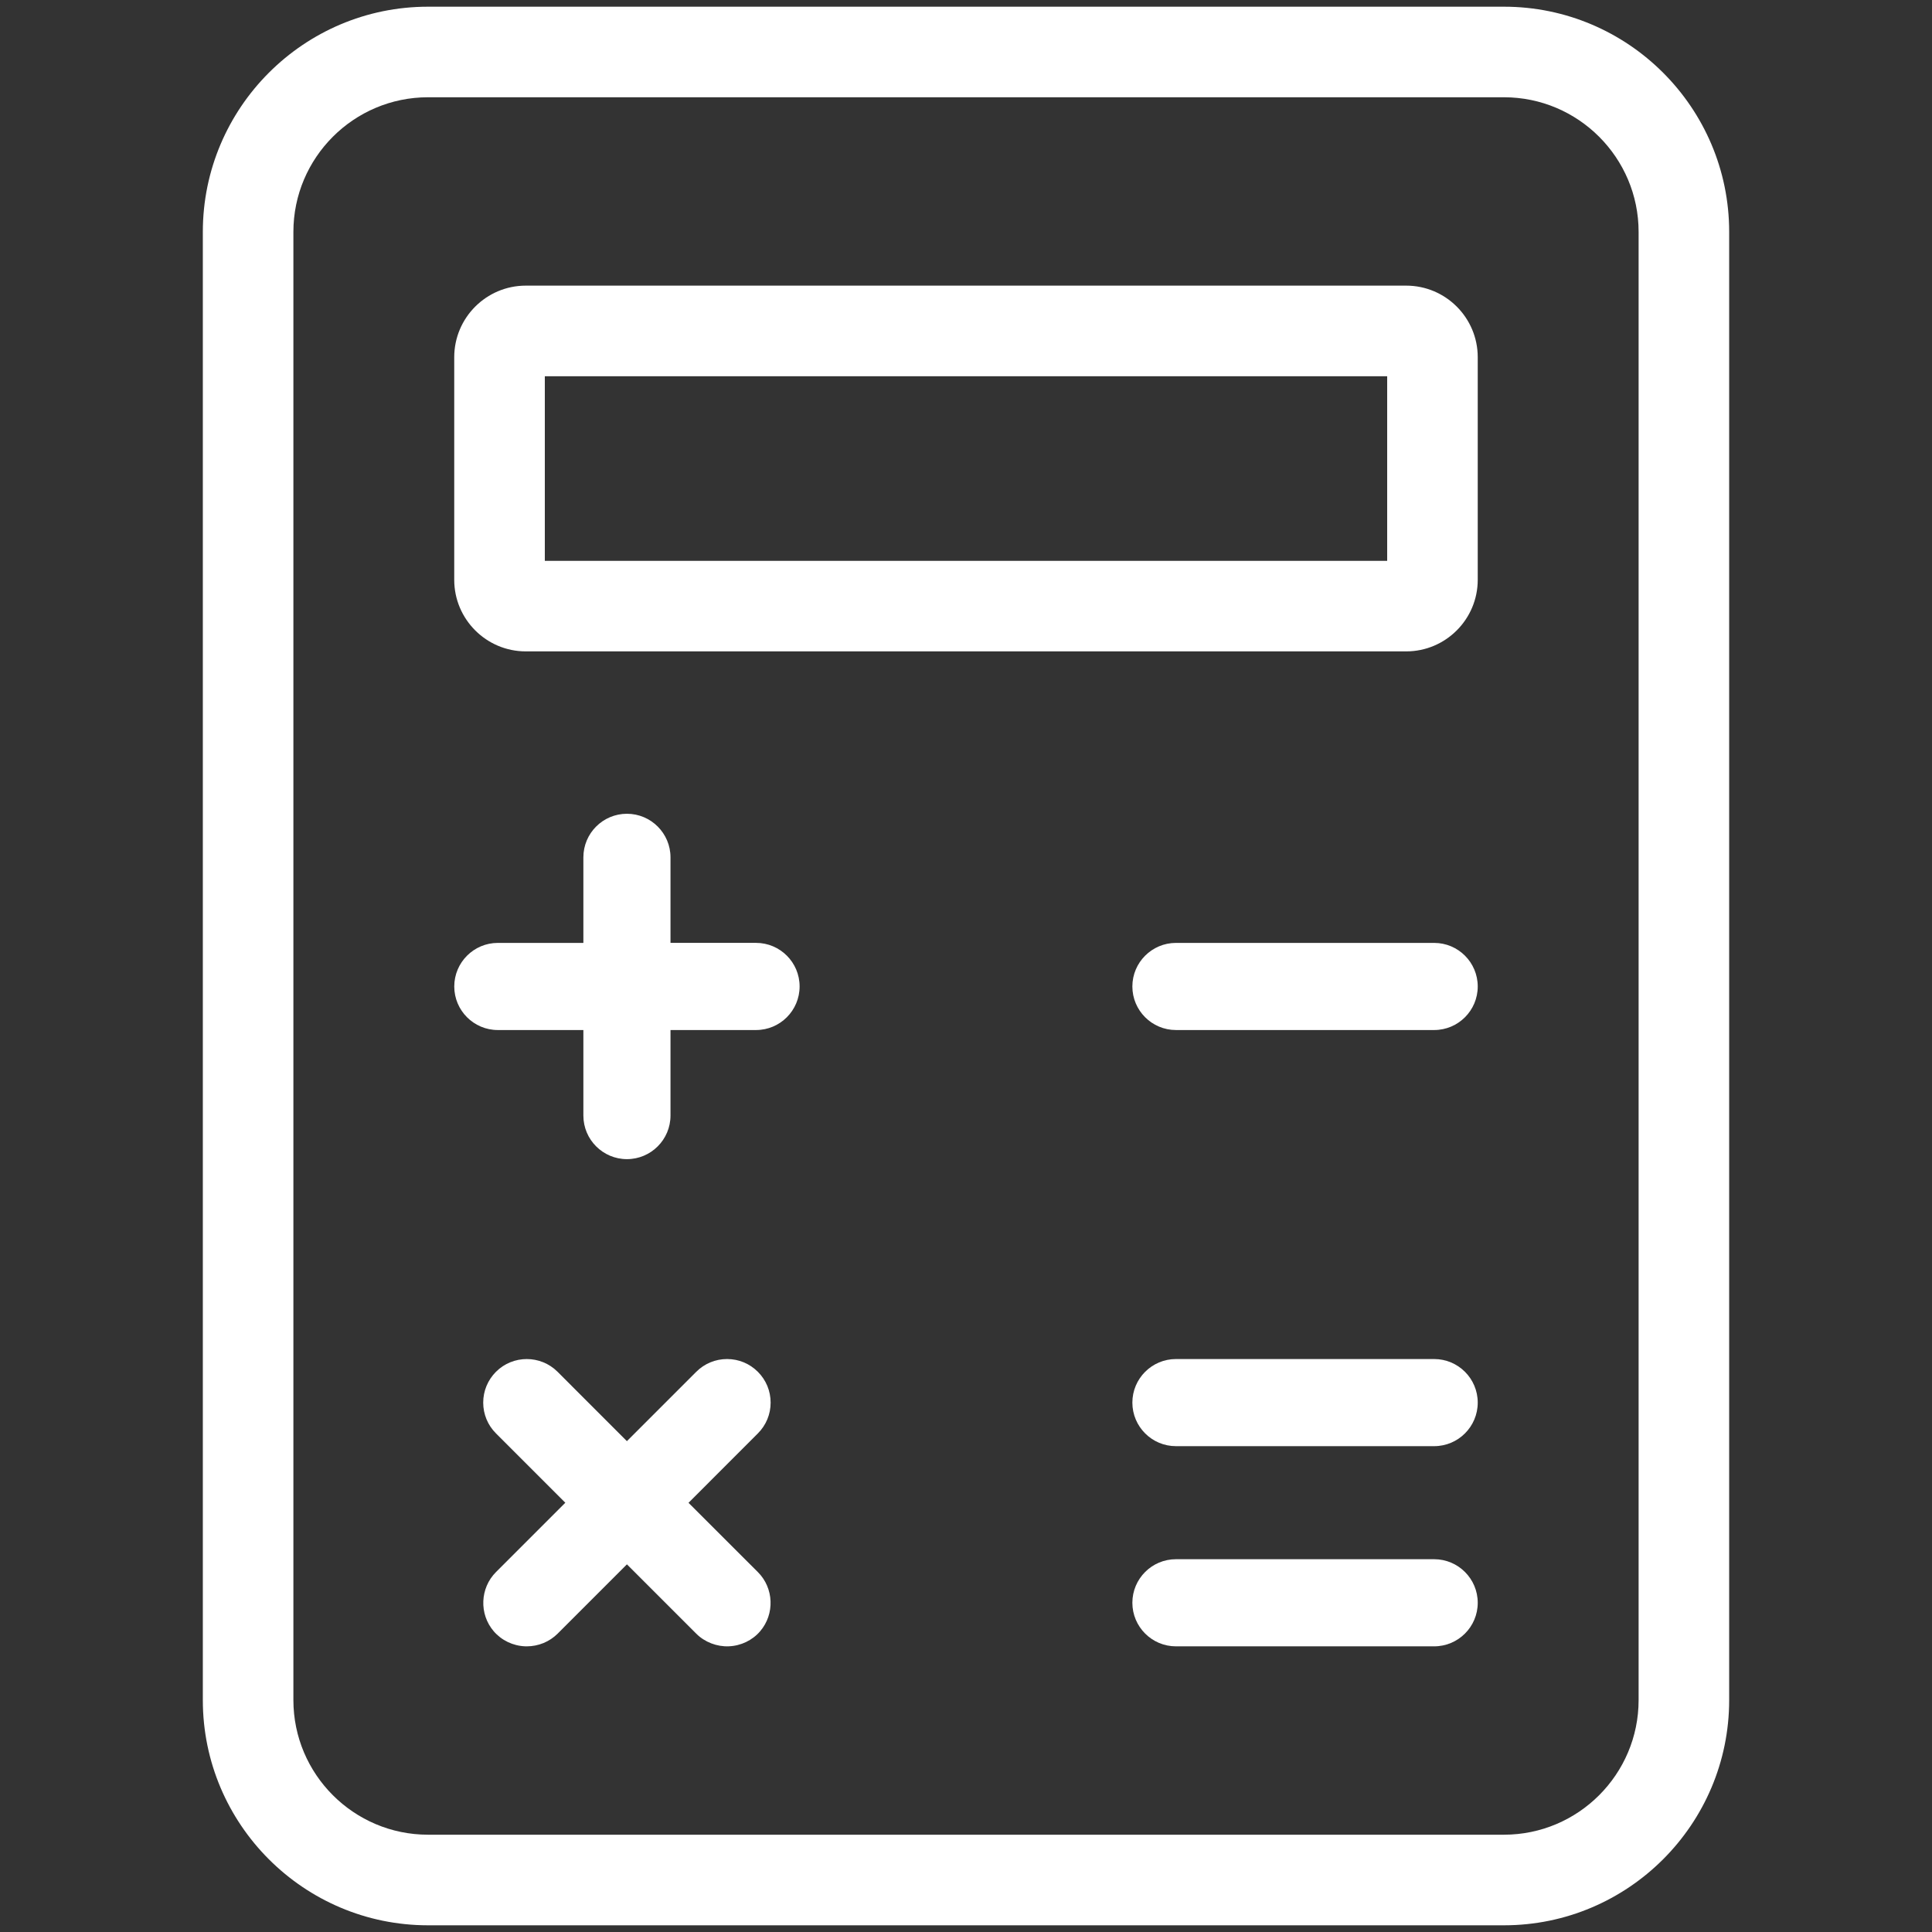 <svg width="64" height="64" xmlns="http://www.w3.org/2000/svg">

 <rect width="100%" height="100%" fill="#333333" stroke="none"/>

 <g>
  <title>background</title>
  <rect fill="none" id="canvas_background" height="402" width="582" y="-1" x="-1"/>
 </g>
 <g>
  <title fill="#ffffff">Layer 1</title>
  <path fill="#ffffff" id="svg_2" d="m49.821,63.778l-35.642,0c-4.114,0 -7.46,-3.347 -7.46,-7.46l0,-48.636c0,-4.113 3.347,-7.46 7.46,-7.46l35.642,0c4.113,0 7.46,3.347 7.46,7.46l0,48.635c0,4.114 -3.346,7.461 -7.46,7.461zm-35.642,-60.556c-2.459,0 -4.46,2 -4.46,4.46l0,48.635c0,2.459 2.001,4.46 4.46,4.46l35.642,0c2.459,0 4.46,-2.001 4.46,-4.46l0,-48.635c0,-2.459 -2.001,-4.46 -4.46,-4.46l-35.642,0z"/>
  <path fill="#ffffff" id="svg_4" d="m46.582,21.578l-29.164,0c-1.307,0 -2.371,-1.063 -2.371,-2.371l0,-7.374c0,-1.307 1.063,-2.371 2.371,-2.371l29.164,0c1.307,0 2.37,1.063 2.37,2.371l0,7.374c0,1.307 -1.063,2.371 -2.37,2.371zm-28.534,-3l27.904,0l0,-6.115l-27.904,0l0,6.115z"/>
  <path fill="#ffffff" id="svg_5" d="m25.045,34.121l-2.834,0l0,2.834c0,0.796 -0.647,1.443 -1.443,1.443c-0.796,0 -1.443,-0.647 -1.443,-1.443l0,-2.834l-2.835,0c-0.795,0 -1.442,-0.647 -1.442,-1.443c0,-0.795 0.647,-1.443 1.442,-1.443l2.835,0l0,-2.835c0,-0.796 0.647,-1.443 1.443,-1.443c0.795,0 1.443,0.647 1.443,1.443l0,2.834l2.834,0c0.796,0 1.443,0.647 1.443,1.443c0,0.797 -0.647,1.444 -1.443,1.444z"/>
  <path fill="#ffffff" id="svg_6" d="m47.509,34.121l-8.555,0c-0.795,0 -1.443,-0.647 -1.443,-1.443c0,-0.795 0.647,-1.443 1.443,-1.443l8.555,0c0.796,0 1.443,0.647 1.443,1.443c0,0.796 -0.647,1.443 -1.443,1.443z"/>
  <path fill="#ffffff" id="svg_7" d="m47.509,54.537l-8.555,0c-0.795,0 -1.443,-0.647 -1.443,-1.443c0,-0.796 0.647,-1.443 1.443,-1.443l8.555,0c0.796,0 1.443,0.647 1.443,1.443c0,0.796 -0.647,1.443 -1.443,1.443z"/>
  <path fill="#ffffff" id="svg_8" d="m47.509,47.906l-8.555,0c-0.795,0 -1.443,-0.647 -1.443,-1.443c0,-0.795 0.647,-1.443 1.443,-1.443l8.555,0c0.796,0 1.443,0.647 1.443,1.443c0,0.796 -0.647,1.443 -1.443,1.443z"/>
  <path fill="#ffffff" id="svg_9" d="m25.106,52.078c0.53,0.529 0.563,1.389 0.076,1.958c-0.259,0.303 -0.639,0.485 -1.042,0.5c-0.389,0.016 -0.794,-0.136 -1.075,-0.418l-2.297,-2.297l-2.297,2.297c-0.269,0.268 -0.637,0.419 -1.02,0.419c-0.019,0 -0.038,-0.001 -0.056,-0.001c-0.403,-0.015 -0.782,-0.198 -1.041,-0.5c-0.487,-0.568 -0.454,-1.429 0.076,-1.959l2.297,-2.297l-2.297,-2.297c-0.273,-0.272 -0.423,-0.635 -0.423,-1.02s0.151,-0.748 0.423,-1.021c0.562,-0.562 1.477,-0.562 2.04,0l2.297,2.298l2.297,-2.297c0.273,-0.273 0.635,-0.423 1.021,-0.423l0,0c0.386,0 0.748,0.15 1.021,0.424c0.272,0.272 0.422,0.634 0.422,1.02c0,0.385 -0.15,0.747 -0.423,1.02l-2.297,2.298l2.298,2.296z"/>
 </g>
</svg>